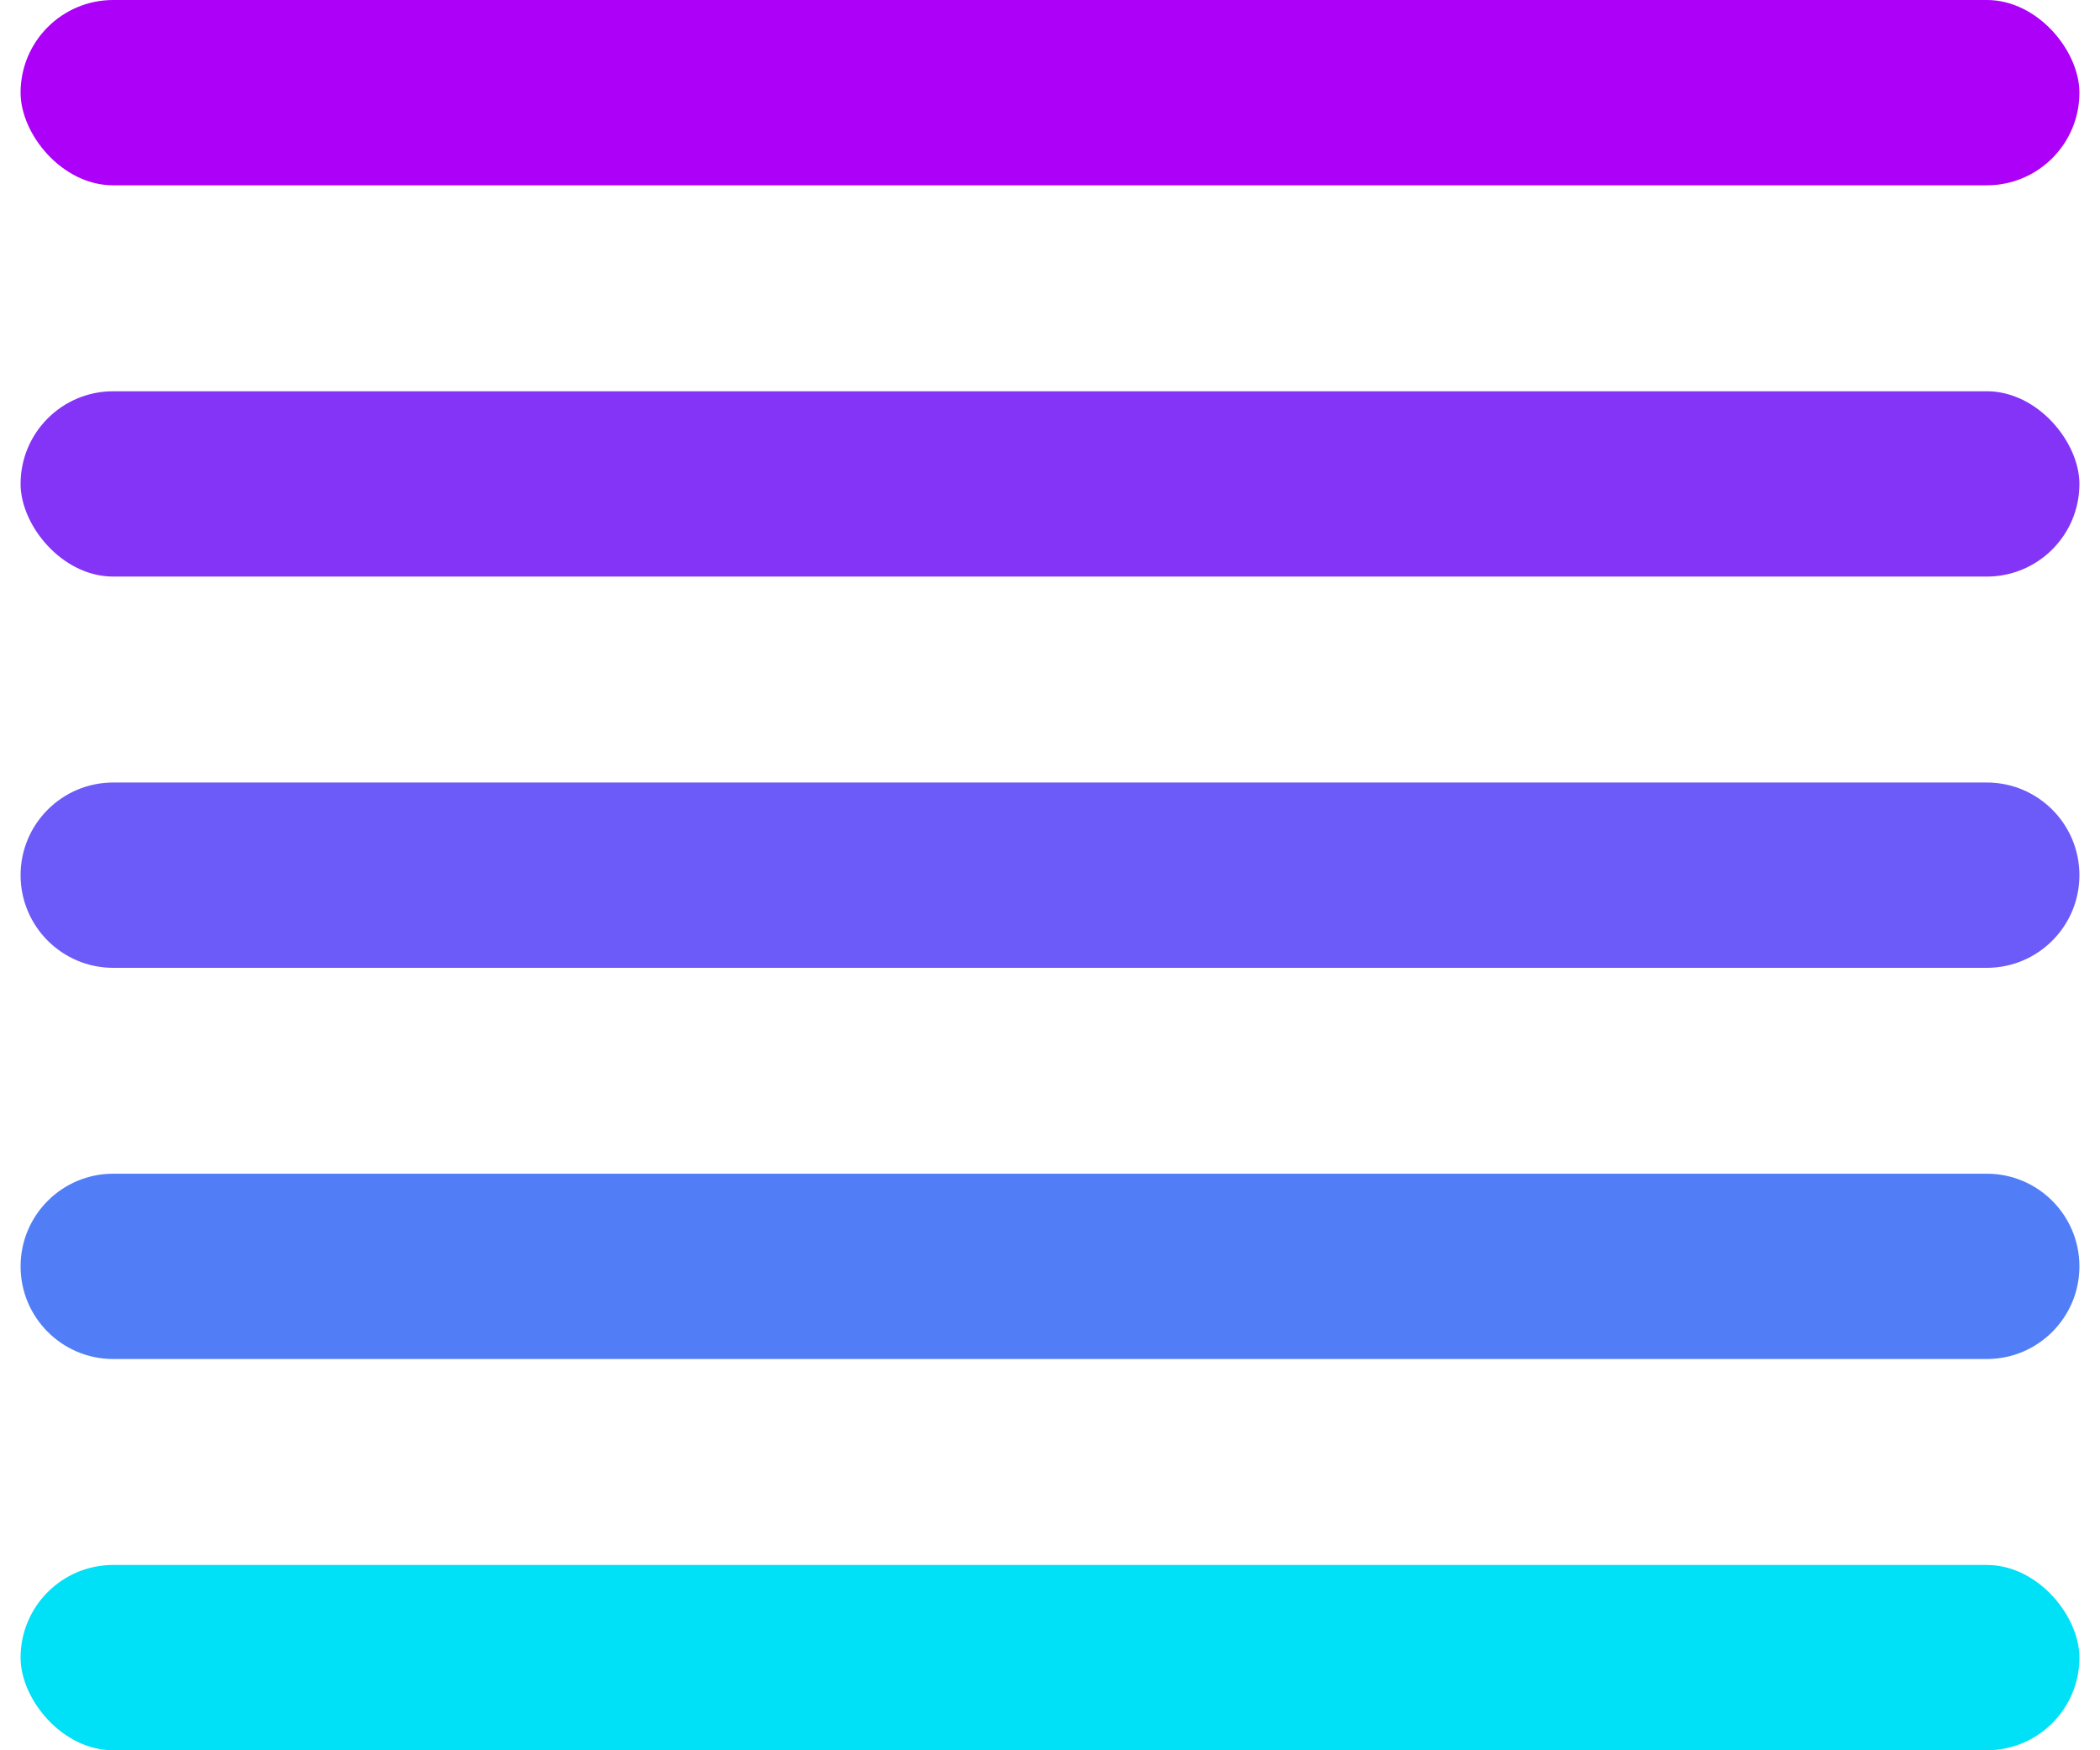 <svg width="60" height="50" viewBox="0 0 60 50" fill="none" xmlns="http://www.w3.org/2000/svg">
<rect x="0.588" width="58.824" height="5.294" rx="2.647" fill="#AC00F8"/>
<rect x="0.588" y="11.177" width="58.824" height="5.294" rx="2.647" fill="#8434F7"/>
<path d="M0.588 25.001C0.588 23.539 1.774 22.354 3.235 22.354H56.765C58.227 22.354 59.412 23.539 59.412 25.001C59.412 26.462 58.227 27.648 56.765 27.648H3.235C1.774 27.648 0.588 26.462 0.588 25.001Z" fill="#6C5BF8"/>
<path d="M0.588 36.176C0.588 34.714 1.774 33.529 3.235 33.529H56.765C58.227 33.529 59.412 34.714 59.412 36.176C59.412 37.638 58.227 38.823 56.765 38.823H3.235C1.774 38.823 0.588 37.638 0.588 36.176Z" fill="#517EF7"/>
<rect x="0.588" y="44.706" width="58.824" height="5.294" rx="2.647" fill="#00E0F7"/>
</svg>
